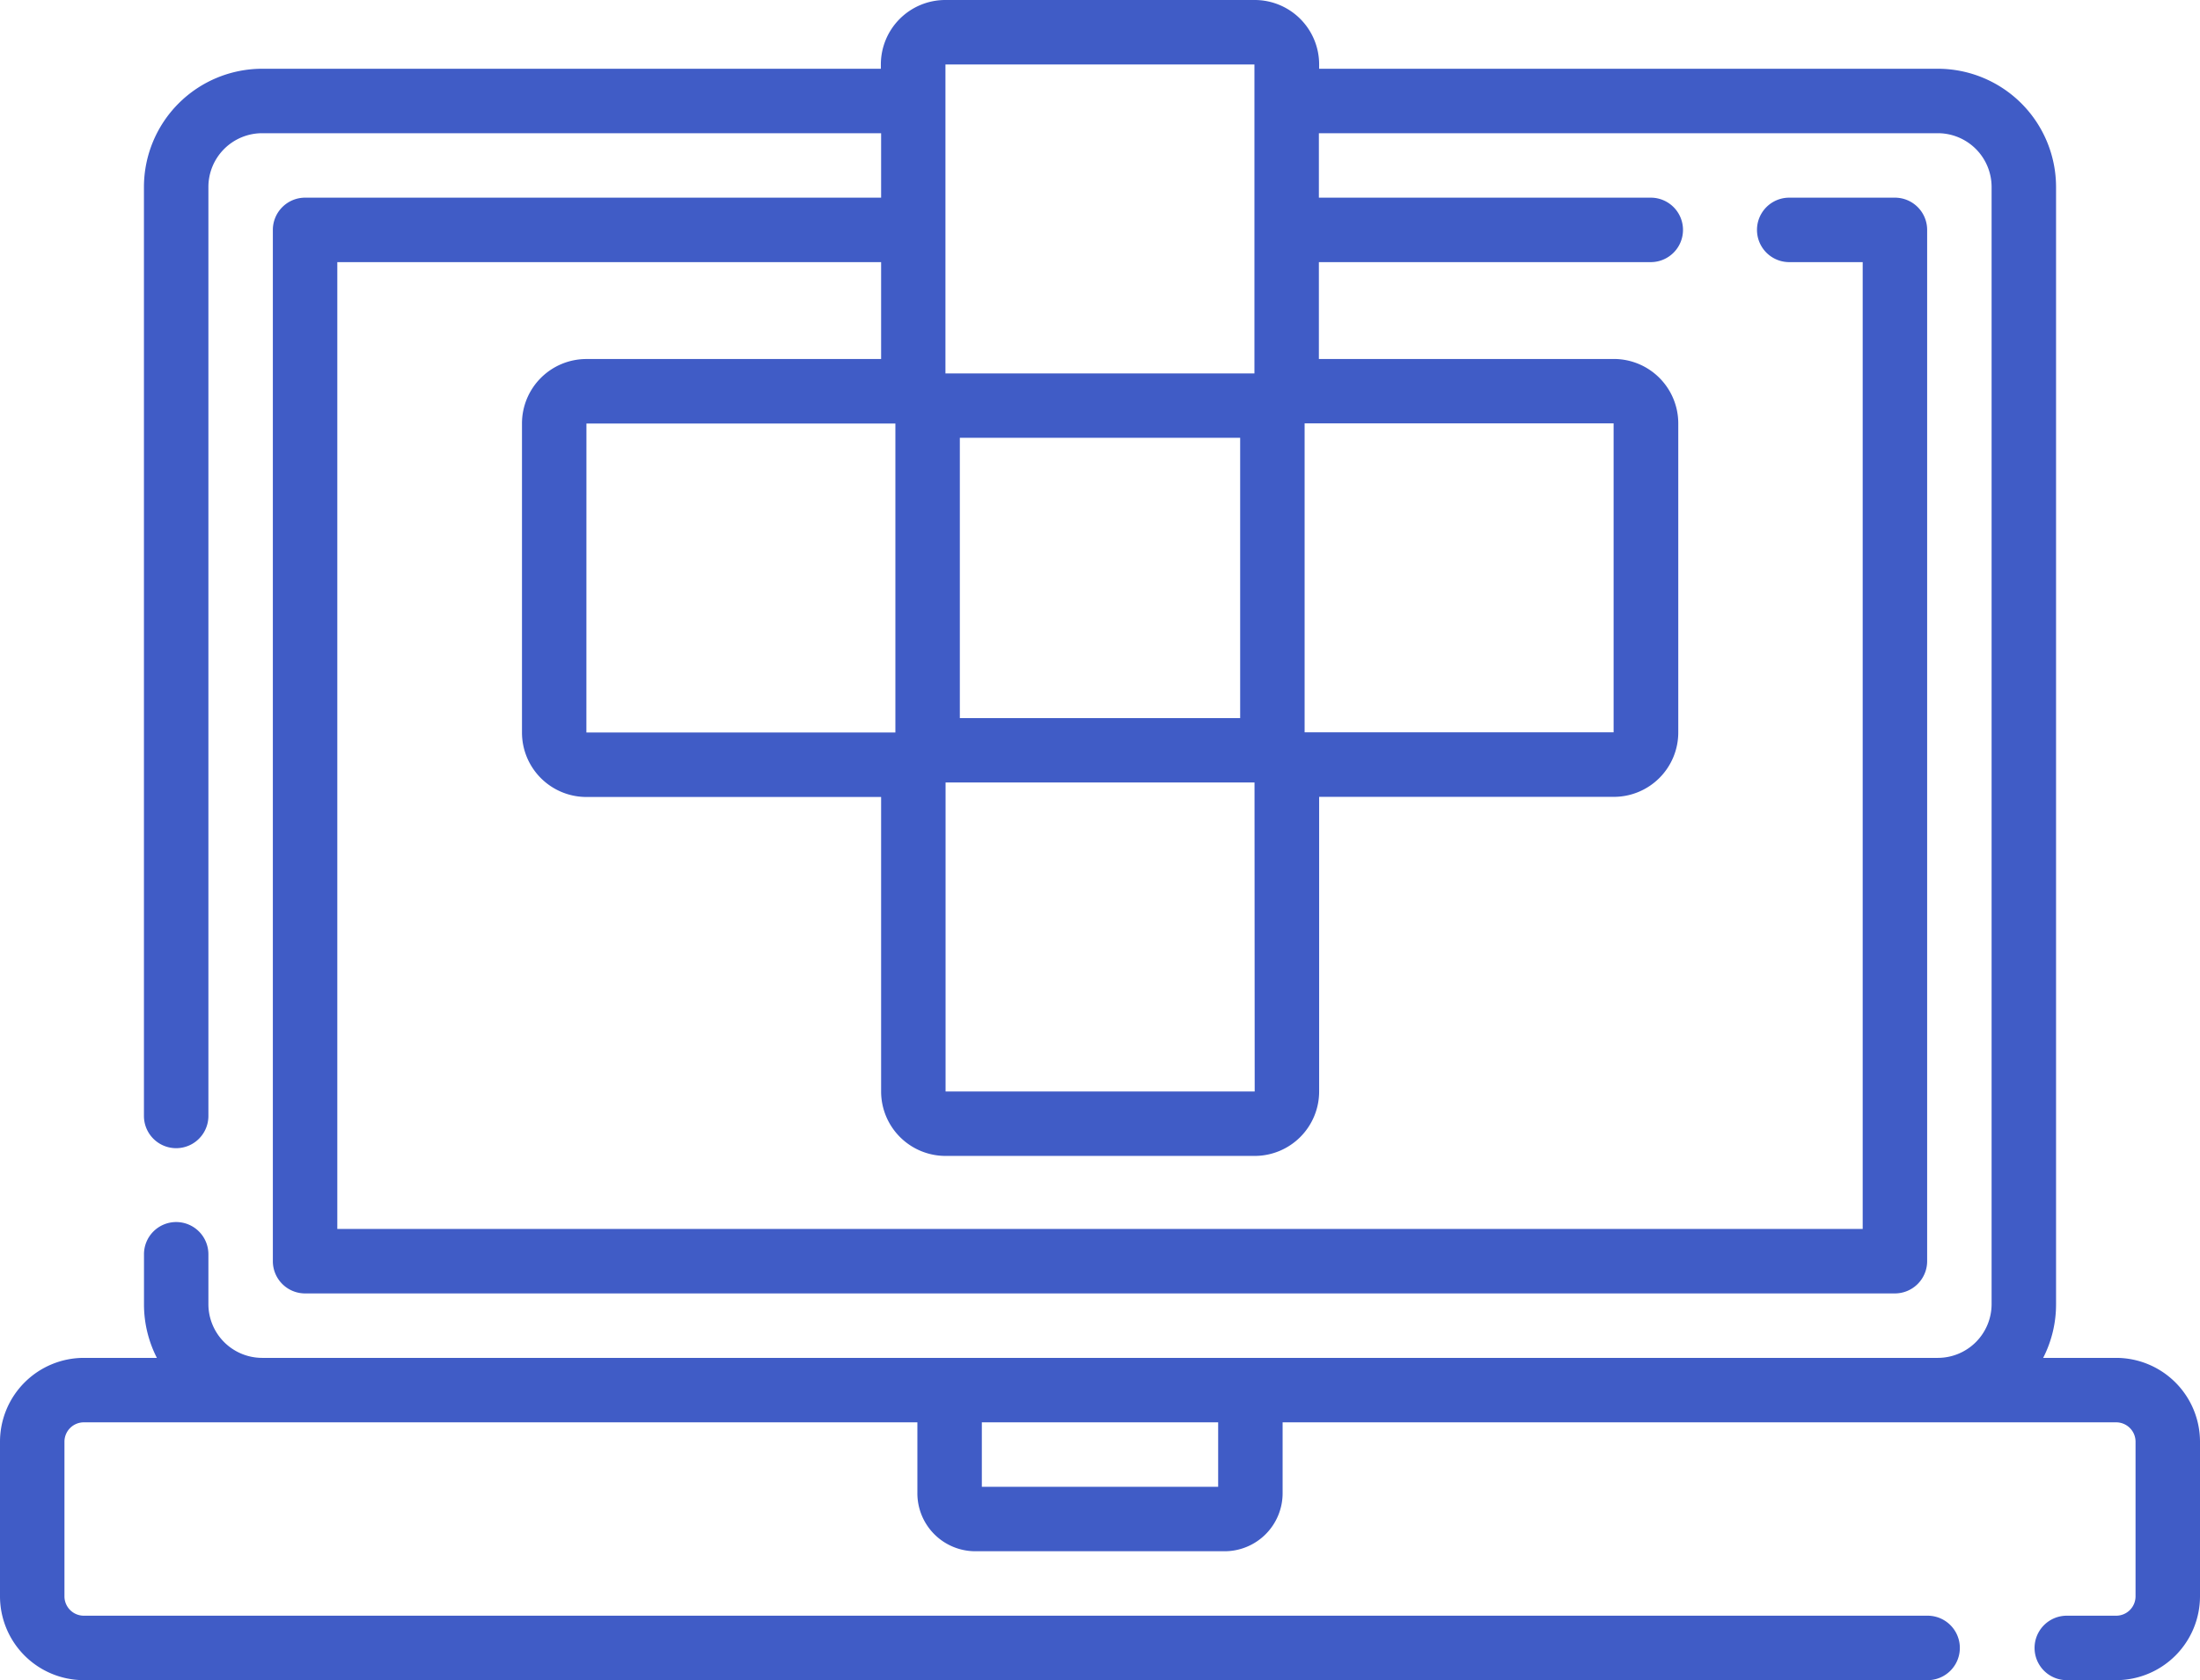 <svg id="Layer_1" data-name="Layer 1" xmlns="http://www.w3.org/2000/svg" viewBox="0 0 512 391"><defs><style>.cls-1{fill:#405cc6;}</style></defs><title>mobile-ui-design Icons 4</title><path class="cls-1" d="M492.5,376h-17a27.31,27.31,0,0,0,3-12.51v-260A27.54,27.54,0,0,0,451,76h-144V75a15,15,0,0,0-15-15H220a15,15,0,0,0-15,15v1H61a27.54,27.54,0,0,0-27.5,27.5V319.7a7.5,7.5,0,0,0,15,0V103.51A12.52,12.52,0,0,1,61,91H205.06v15H71a7.51,7.51,0,0,0-7.5,7.5v240A7.5,7.5,0,0,0,71,361H441a7.51,7.51,0,0,0,7.5-7.5v-240A7.5,7.5,0,0,0,441,106h-24.6a7.5,7.5,0,0,0,0,15h17.1V346h-355V121H205.06v22.55H136.48a15,15,0,0,0-15,15v71.92a15,15,0,0,0,15,15h68.58V314a15,15,0,0,0,15,15H292a15,15,0,0,0,15-15V245.44h68.58a15,15,0,0,0,15-15V158.54a15,15,0,0,0-15-15H306.94V121h77.24a7.5,7.5,0,0,0,0-15H306.94V91H451a12.52,12.52,0,0,1,12.5,12.5v260A12.52,12.52,0,0,1,451,376H61a12.52,12.52,0,0,1-12.5-12.5V351.88a7.5,7.5,0,0,0-7.5-7.49h0a7.49,7.49,0,0,0-7.49,7.5V363.5a27.37,27.37,0,0,0,3,12.5h-17A19.53,19.53,0,0,0,0,395.5v36A19.53,19.53,0,0,0,19.5,451H448.61a7.5,7.5,0,0,0,0-15H19.5a4.51,4.51,0,0,1-4.5-4.5v-36a4.51,4.51,0,0,1,4.5-4.5h194v16.5A13.49,13.49,0,0,0,227,421h58a13.51,13.51,0,0,0,13.5-13.5V391h194a4.51,4.51,0,0,1,4.5,4.5v36a4.51,4.51,0,0,1-4.5,4.5H481a7.5,7.5,0,0,0,0,15H492.5A19.53,19.53,0,0,0,512,431.5v-36A19.53,19.53,0,0,0,492.5,376ZM223.38,161.88h65.24v65.24H223.38ZM291.94,75v8.45s0,0,0,.07a.17.17,0,0,0,0,.07v29.61c0,.11,0,.21,0,.32s0,.22,0,.32v33.06l-71.91,0V113.73c0-.08,0-.15,0-.22s0-.14,0-.22V83.92c0-.14,0-.27,0-.41s0-.28,0-.41V75ZM136.48,158.56l71.9,0,0,71.9-71.91,0ZM220.06,314l0-71.9,71.9,0L292,314Zm155.47-83.58-71.91,0,0-71.9,71.91,0ZM228.5,406V391h55v15Z" transform="translate(0 -60)"/></svg>